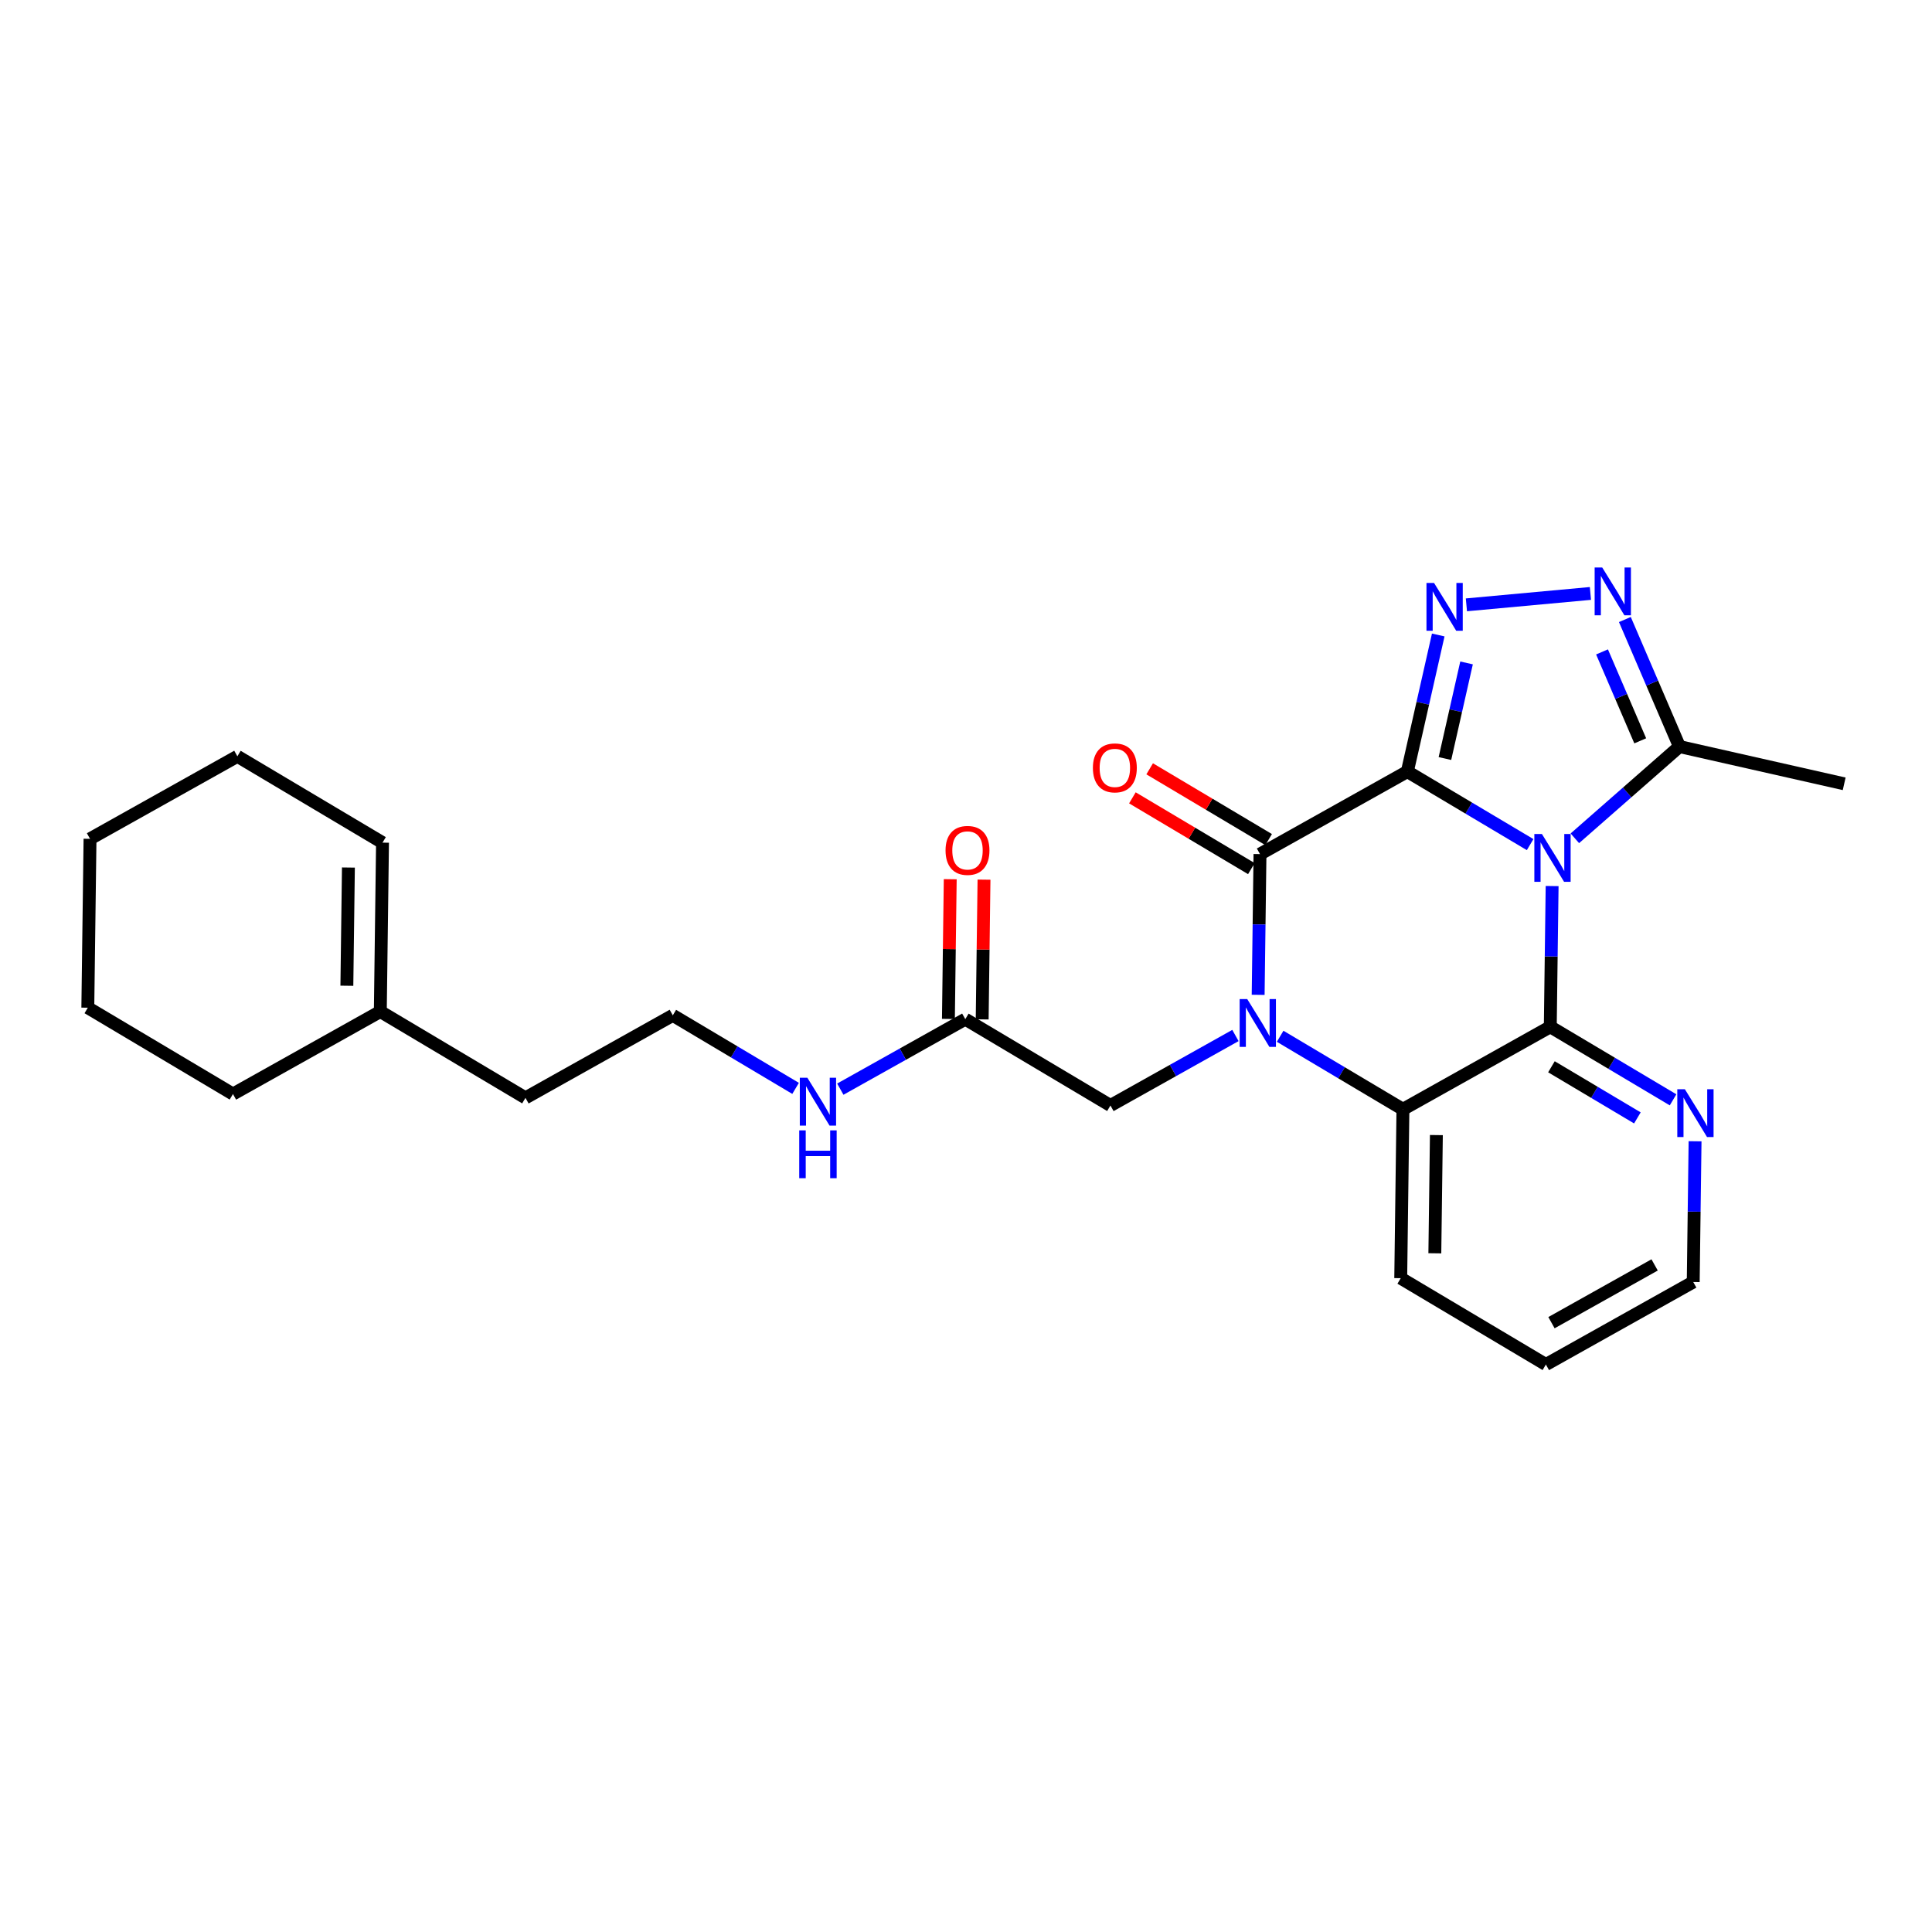 <?xml version='1.0' encoding='iso-8859-1'?>
<svg version='1.1' baseProfile='full'
              xmlns='http://www.w3.org/2000/svg'
                      xmlns:rdkit='http://www.rdkit.org/xml'
                      xmlns:xlink='http://www.w3.org/1999/xlink'
                  xml:space='preserve'
width='300px' height='300px' viewBox='0 0 300 300'>
<!-- END OF HEADER -->
<rect style='opacity:1.0;fill:#FFFFFF;stroke:none' width='300' height='300' x='0' y='0'> </rect>
<rect style='opacity:1.0;fill:#FFFFFF;stroke:none' width='300' height='300' x='0' y='0'> </rect>
<path class='bond-0 atom-0 atom-1' d='M 286.364,121.711 L 260.786,115.925' style='fill:none;fill-rule:evenodd;stroke:#000000;stroke-width:2.0px;stroke-linecap:butt;stroke-linejoin:miter;stroke-opacity:1' />
<path class='bond-1 atom-1 atom-2' d='M 260.786,115.925 L 256.548,106.062' style='fill:none;fill-rule:evenodd;stroke:#000000;stroke-width:2.0px;stroke-linecap:butt;stroke-linejoin:miter;stroke-opacity:1' />
<path class='bond-1 atom-1 atom-2' d='M 256.548,106.062 L 252.31,96.199' style='fill:none;fill-rule:evenodd;stroke:#0000FF;stroke-width:2.0px;stroke-linecap:butt;stroke-linejoin:miter;stroke-opacity:1' />
<path class='bond-1 atom-1 atom-2' d='M 254.695,115.036 L 251.729,108.133' style='fill:none;fill-rule:evenodd;stroke:#000000;stroke-width:2.0px;stroke-linecap:butt;stroke-linejoin:miter;stroke-opacity:1' />
<path class='bond-1 atom-1 atom-2' d='M 251.729,108.133 L 248.762,101.229' style='fill:none;fill-rule:evenodd;stroke:#0000FF;stroke-width:2.0px;stroke-linecap:butt;stroke-linejoin:miter;stroke-opacity:1' />
<path class='bond-26 atom-26 atom-1' d='M 244.542,130.171 L 252.664,123.048' style='fill:none;fill-rule:evenodd;stroke:#0000FF;stroke-width:2.0px;stroke-linecap:butt;stroke-linejoin:miter;stroke-opacity:1' />
<path class='bond-26 atom-26 atom-1' d='M 252.664,123.048 L 260.786,115.925' style='fill:none;fill-rule:evenodd;stroke:#000000;stroke-width:2.0px;stroke-linecap:butt;stroke-linejoin:miter;stroke-opacity:1' />
<path class='bond-2 atom-2 atom-3' d='M 246.96,92.149 L 227.703,93.92' style='fill:none;fill-rule:evenodd;stroke:#0000FF;stroke-width:2.0px;stroke-linecap:butt;stroke-linejoin:miter;stroke-opacity:1' />
<path class='bond-3 atom-3 atom-4' d='M 223.33,98.6 L 220.931,109.204' style='fill:none;fill-rule:evenodd;stroke:#0000FF;stroke-width:2.0px;stroke-linecap:butt;stroke-linejoin:miter;stroke-opacity:1' />
<path class='bond-3 atom-3 atom-4' d='M 220.931,109.204 L 218.532,119.809' style='fill:none;fill-rule:evenodd;stroke:#000000;stroke-width:2.0px;stroke-linecap:butt;stroke-linejoin:miter;stroke-opacity:1' />
<path class='bond-3 atom-3 atom-4' d='M 227.726,102.939 L 226.046,110.362' style='fill:none;fill-rule:evenodd;stroke:#0000FF;stroke-width:2.0px;stroke-linecap:butt;stroke-linejoin:miter;stroke-opacity:1' />
<path class='bond-3 atom-3 atom-4' d='M 226.046,110.362 L 224.367,117.785' style='fill:none;fill-rule:evenodd;stroke:#000000;stroke-width:2.0px;stroke-linecap:butt;stroke-linejoin:miter;stroke-opacity:1' />
<path class='bond-4 atom-4 atom-5' d='M 218.532,119.809 L 195.651,132.624' style='fill:none;fill-rule:evenodd;stroke:#000000;stroke-width:2.0px;stroke-linecap:butt;stroke-linejoin:miter;stroke-opacity:1' />
<path class='bond-27 atom-26 atom-4' d='M 237.598,131.151 L 228.065,125.48' style='fill:none;fill-rule:evenodd;stroke:#0000FF;stroke-width:2.0px;stroke-linecap:butt;stroke-linejoin:miter;stroke-opacity:1' />
<path class='bond-27 atom-26 atom-4' d='M 228.065,125.48 L 218.532,119.809' style='fill:none;fill-rule:evenodd;stroke:#000000;stroke-width:2.0px;stroke-linecap:butt;stroke-linejoin:miter;stroke-opacity:1' />
<path class='bond-5 atom-5 atom-6' d='M 196.992,130.37 L 187.756,124.875' style='fill:none;fill-rule:evenodd;stroke:#000000;stroke-width:2.0px;stroke-linecap:butt;stroke-linejoin:miter;stroke-opacity:1' />
<path class='bond-5 atom-5 atom-6' d='M 187.756,124.875 L 178.519,119.381' style='fill:none;fill-rule:evenodd;stroke:#FF0000;stroke-width:2.0px;stroke-linecap:butt;stroke-linejoin:miter;stroke-opacity:1' />
<path class='bond-5 atom-5 atom-6' d='M 194.311,134.878 L 185.074,129.383' style='fill:none;fill-rule:evenodd;stroke:#000000;stroke-width:2.0px;stroke-linecap:butt;stroke-linejoin:miter;stroke-opacity:1' />
<path class='bond-5 atom-5 atom-6' d='M 185.074,129.383 L 175.837,123.888' style='fill:none;fill-rule:evenodd;stroke:#FF0000;stroke-width:2.0px;stroke-linecap:butt;stroke-linejoin:miter;stroke-opacity:1' />
<path class='bond-6 atom-5 atom-7' d='M 195.651,132.624 L 195.509,143.55' style='fill:none;fill-rule:evenodd;stroke:#000000;stroke-width:2.0px;stroke-linecap:butt;stroke-linejoin:miter;stroke-opacity:1' />
<path class='bond-6 atom-5 atom-7' d='M 195.509,143.55 L 195.366,154.477' style='fill:none;fill-rule:evenodd;stroke:#0000FF;stroke-width:2.0px;stroke-linecap:butt;stroke-linejoin:miter;stroke-opacity:1' />
<path class='bond-7 atom-7 atom-8' d='M 191.837,160.791 L 182.133,166.226' style='fill:none;fill-rule:evenodd;stroke:#0000FF;stroke-width:2.0px;stroke-linecap:butt;stroke-linejoin:miter;stroke-opacity:1' />
<path class='bond-7 atom-7 atom-8' d='M 182.133,166.226 L 172.429,171.661' style='fill:none;fill-rule:evenodd;stroke:#000000;stroke-width:2.0px;stroke-linecap:butt;stroke-linejoin:miter;stroke-opacity:1' />
<path class='bond-19 atom-7 atom-20' d='M 198.781,160.912 L 208.314,166.583' style='fill:none;fill-rule:evenodd;stroke:#0000FF;stroke-width:2.0px;stroke-linecap:butt;stroke-linejoin:miter;stroke-opacity:1' />
<path class='bond-19 atom-7 atom-20' d='M 208.314,166.583 L 217.847,172.253' style='fill:none;fill-rule:evenodd;stroke:#000000;stroke-width:2.0px;stroke-linecap:butt;stroke-linejoin:miter;stroke-opacity:1' />
<path class='bond-8 atom-8 atom-9' d='M 172.429,171.661 L 149.891,158.253' style='fill:none;fill-rule:evenodd;stroke:#000000;stroke-width:2.0px;stroke-linecap:butt;stroke-linejoin:miter;stroke-opacity:1' />
<path class='bond-9 atom-9 atom-10' d='M 152.513,158.288 L 152.655,147.44' style='fill:none;fill-rule:evenodd;stroke:#000000;stroke-width:2.0px;stroke-linecap:butt;stroke-linejoin:miter;stroke-opacity:1' />
<path class='bond-9 atom-9 atom-10' d='M 152.655,147.44 L 152.796,136.592' style='fill:none;fill-rule:evenodd;stroke:#FF0000;stroke-width:2.0px;stroke-linecap:butt;stroke-linejoin:miter;stroke-opacity:1' />
<path class='bond-9 atom-9 atom-10' d='M 147.269,158.219 L 147.41,147.371' style='fill:none;fill-rule:evenodd;stroke:#000000;stroke-width:2.0px;stroke-linecap:butt;stroke-linejoin:miter;stroke-opacity:1' />
<path class='bond-9 atom-9 atom-10' d='M 147.41,147.371 L 147.552,136.523' style='fill:none;fill-rule:evenodd;stroke:#FF0000;stroke-width:2.0px;stroke-linecap:butt;stroke-linejoin:miter;stroke-opacity:1' />
<path class='bond-10 atom-9 atom-11' d='M 149.891,158.253 L 140.187,163.689' style='fill:none;fill-rule:evenodd;stroke:#000000;stroke-width:2.0px;stroke-linecap:butt;stroke-linejoin:miter;stroke-opacity:1' />
<path class='bond-10 atom-9 atom-11' d='M 140.187,163.689 L 130.483,169.124' style='fill:none;fill-rule:evenodd;stroke:#0000FF;stroke-width:2.0px;stroke-linecap:butt;stroke-linejoin:miter;stroke-opacity:1' />
<path class='bond-11 atom-11 atom-12' d='M 123.539,169.003 L 114.006,163.332' style='fill:none;fill-rule:evenodd;stroke:#0000FF;stroke-width:2.0px;stroke-linecap:butt;stroke-linejoin:miter;stroke-opacity:1' />
<path class='bond-11 atom-11 atom-12' d='M 114.006,163.332 L 104.473,157.661' style='fill:none;fill-rule:evenodd;stroke:#000000;stroke-width:2.0px;stroke-linecap:butt;stroke-linejoin:miter;stroke-opacity:1' />
<path class='bond-12 atom-12 atom-13' d='M 104.473,157.661 L 81.593,170.476' style='fill:none;fill-rule:evenodd;stroke:#000000;stroke-width:2.0px;stroke-linecap:butt;stroke-linejoin:miter;stroke-opacity:1' />
<path class='bond-13 atom-13 atom-14' d='M 81.593,170.476 L 59.055,157.068' style='fill:none;fill-rule:evenodd;stroke:#000000;stroke-width:2.0px;stroke-linecap:butt;stroke-linejoin:miter;stroke-opacity:1' />
<path class='bond-14 atom-14 atom-15' d='M 59.055,157.068 L 59.397,130.846' style='fill:none;fill-rule:evenodd;stroke:#000000;stroke-width:2.0px;stroke-linecap:butt;stroke-linejoin:miter;stroke-opacity:1' />
<path class='bond-14 atom-14 atom-15' d='M 53.861,153.066 L 54.101,134.711' style='fill:none;fill-rule:evenodd;stroke:#000000;stroke-width:2.0px;stroke-linecap:butt;stroke-linejoin:miter;stroke-opacity:1' />
<path class='bond-28 atom-19 atom-14' d='M 36.174,169.883 L 59.055,157.068' style='fill:none;fill-rule:evenodd;stroke:#000000;stroke-width:2.0px;stroke-linecap:butt;stroke-linejoin:miter;stroke-opacity:1' />
<path class='bond-15 atom-15 atom-16' d='M 59.397,130.846 L 36.859,117.439' style='fill:none;fill-rule:evenodd;stroke:#000000;stroke-width:2.0px;stroke-linecap:butt;stroke-linejoin:miter;stroke-opacity:1' />
<path class='bond-16 atom-16 atom-17' d='M 36.859,117.439 L 13.979,130.253' style='fill:none;fill-rule:evenodd;stroke:#000000;stroke-width:2.0px;stroke-linecap:butt;stroke-linejoin:miter;stroke-opacity:1' />
<path class='bond-17 atom-17 atom-18' d='M 13.979,130.253 L 13.636,156.476' style='fill:none;fill-rule:evenodd;stroke:#000000;stroke-width:2.0px;stroke-linecap:butt;stroke-linejoin:miter;stroke-opacity:1' />
<path class='bond-18 atom-18 atom-19' d='M 13.636,156.476 L 36.174,169.883' style='fill:none;fill-rule:evenodd;stroke:#000000;stroke-width:2.0px;stroke-linecap:butt;stroke-linejoin:miter;stroke-opacity:1' />
<path class='bond-20 atom-20 atom-21' d='M 217.847,172.253 L 217.505,198.476' style='fill:none;fill-rule:evenodd;stroke:#000000;stroke-width:2.0px;stroke-linecap:butt;stroke-linejoin:miter;stroke-opacity:1' />
<path class='bond-20 atom-20 atom-21' d='M 223.04,176.255 L 222.801,194.611' style='fill:none;fill-rule:evenodd;stroke:#000000;stroke-width:2.0px;stroke-linecap:butt;stroke-linejoin:miter;stroke-opacity:1' />
<path class='bond-29 atom-25 atom-20' d='M 240.728,159.439 L 217.847,172.253' style='fill:none;fill-rule:evenodd;stroke:#000000;stroke-width:2.0px;stroke-linecap:butt;stroke-linejoin:miter;stroke-opacity:1' />
<path class='bond-21 atom-21 atom-22' d='M 217.505,198.476 L 240.043,211.883' style='fill:none;fill-rule:evenodd;stroke:#000000;stroke-width:2.0px;stroke-linecap:butt;stroke-linejoin:miter;stroke-opacity:1' />
<path class='bond-22 atom-22 atom-23' d='M 240.043,211.883 L 262.923,199.068' style='fill:none;fill-rule:evenodd;stroke:#000000;stroke-width:2.0px;stroke-linecap:butt;stroke-linejoin:miter;stroke-opacity:1' />
<path class='bond-22 atom-22 atom-23' d='M 240.912,205.385 L 256.928,196.415' style='fill:none;fill-rule:evenodd;stroke:#000000;stroke-width:2.0px;stroke-linecap:butt;stroke-linejoin:miter;stroke-opacity:1' />
<path class='bond-23 atom-23 atom-24' d='M 262.923,199.068 L 263.066,188.142' style='fill:none;fill-rule:evenodd;stroke:#000000;stroke-width:2.0px;stroke-linecap:butt;stroke-linejoin:miter;stroke-opacity:1' />
<path class='bond-23 atom-23 atom-24' d='M 263.066,188.142 L 263.209,177.215' style='fill:none;fill-rule:evenodd;stroke:#0000FF;stroke-width:2.0px;stroke-linecap:butt;stroke-linejoin:miter;stroke-opacity:1' />
<path class='bond-24 atom-24 atom-25' d='M 259.793,170.781 L 250.261,165.11' style='fill:none;fill-rule:evenodd;stroke:#0000FF;stroke-width:2.0px;stroke-linecap:butt;stroke-linejoin:miter;stroke-opacity:1' />
<path class='bond-24 atom-24 atom-25' d='M 250.261,165.11 L 240.728,159.439' style='fill:none;fill-rule:evenodd;stroke:#000000;stroke-width:2.0px;stroke-linecap:butt;stroke-linejoin:miter;stroke-opacity:1' />
<path class='bond-24 atom-24 atom-25' d='M 254.252,173.587 L 247.579,169.617' style='fill:none;fill-rule:evenodd;stroke:#0000FF;stroke-width:2.0px;stroke-linecap:butt;stroke-linejoin:miter;stroke-opacity:1' />
<path class='bond-24 atom-24 atom-25' d='M 247.579,169.617 L 240.906,165.648' style='fill:none;fill-rule:evenodd;stroke:#000000;stroke-width:2.0px;stroke-linecap:butt;stroke-linejoin:miter;stroke-opacity:1' />
<path class='bond-25 atom-25 atom-26' d='M 240.728,159.439 L 240.87,148.512' style='fill:none;fill-rule:evenodd;stroke:#000000;stroke-width:2.0px;stroke-linecap:butt;stroke-linejoin:miter;stroke-opacity:1' />
<path class='bond-25 atom-25 atom-26' d='M 240.87,148.512 L 241.013,137.585' style='fill:none;fill-rule:evenodd;stroke:#0000FF;stroke-width:2.0px;stroke-linecap:butt;stroke-linejoin:miter;stroke-opacity:1' />
<path  class='atom-2' d='M 248.791 88.117
L 251.225 92.05
Q 251.466 92.439, 251.854 93.141
Q 252.242 93.844, 252.263 93.886
L 252.263 88.117
L 253.249 88.117
L 253.249 95.544
L 252.232 95.544
L 249.62 91.243
Q 249.315 90.739, 248.99 90.162
Q 248.676 89.585, 248.581 89.407
L 248.581 95.544
L 247.616 95.544
L 247.616 88.117
L 248.791 88.117
' fill='#0000FF'/>
<path  class='atom-3' d='M 222.677 90.518
L 225.11 94.451
Q 225.351 94.839, 225.74 95.542
Q 226.128 96.245, 226.149 96.287
L 226.149 90.518
L 227.135 90.518
L 227.135 97.944
L 226.117 97.944
L 223.505 93.644
Q 223.201 93.14, 222.876 92.563
Q 222.561 91.986, 222.467 91.808
L 222.467 97.944
L 221.502 97.944
L 221.502 90.518
L 222.677 90.518
' fill='#0000FF'/>
<path  class='atom-6' d='M 169.704 119.237
Q 169.704 117.454, 170.585 116.458
Q 171.467 115.461, 173.113 115.461
Q 174.76 115.461, 175.641 116.458
Q 176.523 117.454, 176.523 119.237
Q 176.523 121.042, 175.631 122.07
Q 174.739 123.087, 173.113 123.087
Q 171.477 123.087, 170.585 122.07
Q 169.704 121.052, 169.704 119.237
M 173.113 122.248
Q 174.246 122.248, 174.855 121.493
Q 175.474 120.727, 175.474 119.237
Q 175.474 117.779, 174.855 117.045
Q 174.246 116.3, 173.113 116.3
Q 171.981 116.3, 171.362 117.035
Q 170.753 117.769, 170.753 119.237
Q 170.753 120.737, 171.362 121.493
Q 171.981 122.248, 173.113 122.248
' fill='#FF0000'/>
<path  class='atom-7' d='M 193.668 155.133
L 196.101 159.066
Q 196.343 159.454, 196.731 160.157
Q 197.119 160.86, 197.14 160.902
L 197.14 155.133
L 198.126 155.133
L 198.126 162.559
L 197.108 162.559
L 194.496 158.259
Q 194.192 157.755, 193.867 157.178
Q 193.552 156.601, 193.458 156.423
L 193.458 162.559
L 192.493 162.559
L 192.493 155.133
L 193.668 155.133
' fill='#0000FF'/>
<path  class='atom-10' d='M 146.824 132.052
Q 146.824 130.269, 147.705 129.272
Q 148.586 128.276, 150.233 128.276
Q 151.88 128.276, 152.761 129.272
Q 153.642 130.269, 153.642 132.052
Q 153.642 133.856, 152.751 134.884
Q 151.859 135.902, 150.233 135.902
Q 148.597 135.902, 147.705 134.884
Q 146.824 133.867, 146.824 132.052
M 150.233 135.063
Q 151.366 135.063, 151.975 134.307
Q 152.593 133.542, 152.593 132.052
Q 152.593 130.594, 151.975 129.86
Q 151.366 129.115, 150.233 129.115
Q 149.1 129.115, 148.481 129.849
Q 147.873 130.584, 147.873 132.052
Q 147.873 133.552, 148.481 134.307
Q 149.1 135.063, 150.233 135.063
' fill='#FF0000'/>
<path  class='atom-11' d='M 125.369 167.355
L 127.803 171.289
Q 128.044 171.677, 128.432 172.379
Q 128.82 173.082, 128.841 173.124
L 128.841 167.355
L 129.827 167.355
L 129.827 174.782
L 128.81 174.782
L 126.198 170.481
Q 125.894 169.977, 125.569 169.4
Q 125.254 168.823, 125.159 168.645
L 125.159 174.782
L 124.194 174.782
L 124.194 167.355
L 125.369 167.355
' fill='#0000FF'/>
<path  class='atom-11' d='M 124.105 175.524
L 125.112 175.524
L 125.112 178.682
L 128.91 178.682
L 128.91 175.524
L 129.917 175.524
L 129.917 182.951
L 128.91 182.951
L 128.91 179.521
L 125.112 179.521
L 125.112 182.951
L 124.105 182.951
L 124.105 175.524
' fill='#0000FF'/>
<path  class='atom-24' d='M 261.624 169.133
L 264.058 173.066
Q 264.299 173.455, 264.687 174.157
Q 265.075 174.86, 265.096 174.902
L 265.096 169.133
L 266.082 169.133
L 266.082 176.559
L 265.065 176.559
L 262.453 172.259
Q 262.148 171.755, 261.823 171.178
Q 261.509 170.601, 261.414 170.423
L 261.414 176.559
L 260.449 176.559
L 260.449 169.133
L 261.624 169.133
' fill='#0000FF'/>
<path  class='atom-26' d='M 239.428 129.503
L 241.862 133.437
Q 242.103 133.825, 242.491 134.528
Q 242.879 135.23, 242.9 135.272
L 242.9 129.503
L 243.886 129.503
L 243.886 136.93
L 242.869 136.93
L 240.257 132.629
Q 239.953 132.126, 239.627 131.549
Q 239.313 130.972, 239.218 130.793
L 239.218 136.93
L 238.253 136.93
L 238.253 129.503
L 239.428 129.503
' fill='#0000FF'/>
</svg>
